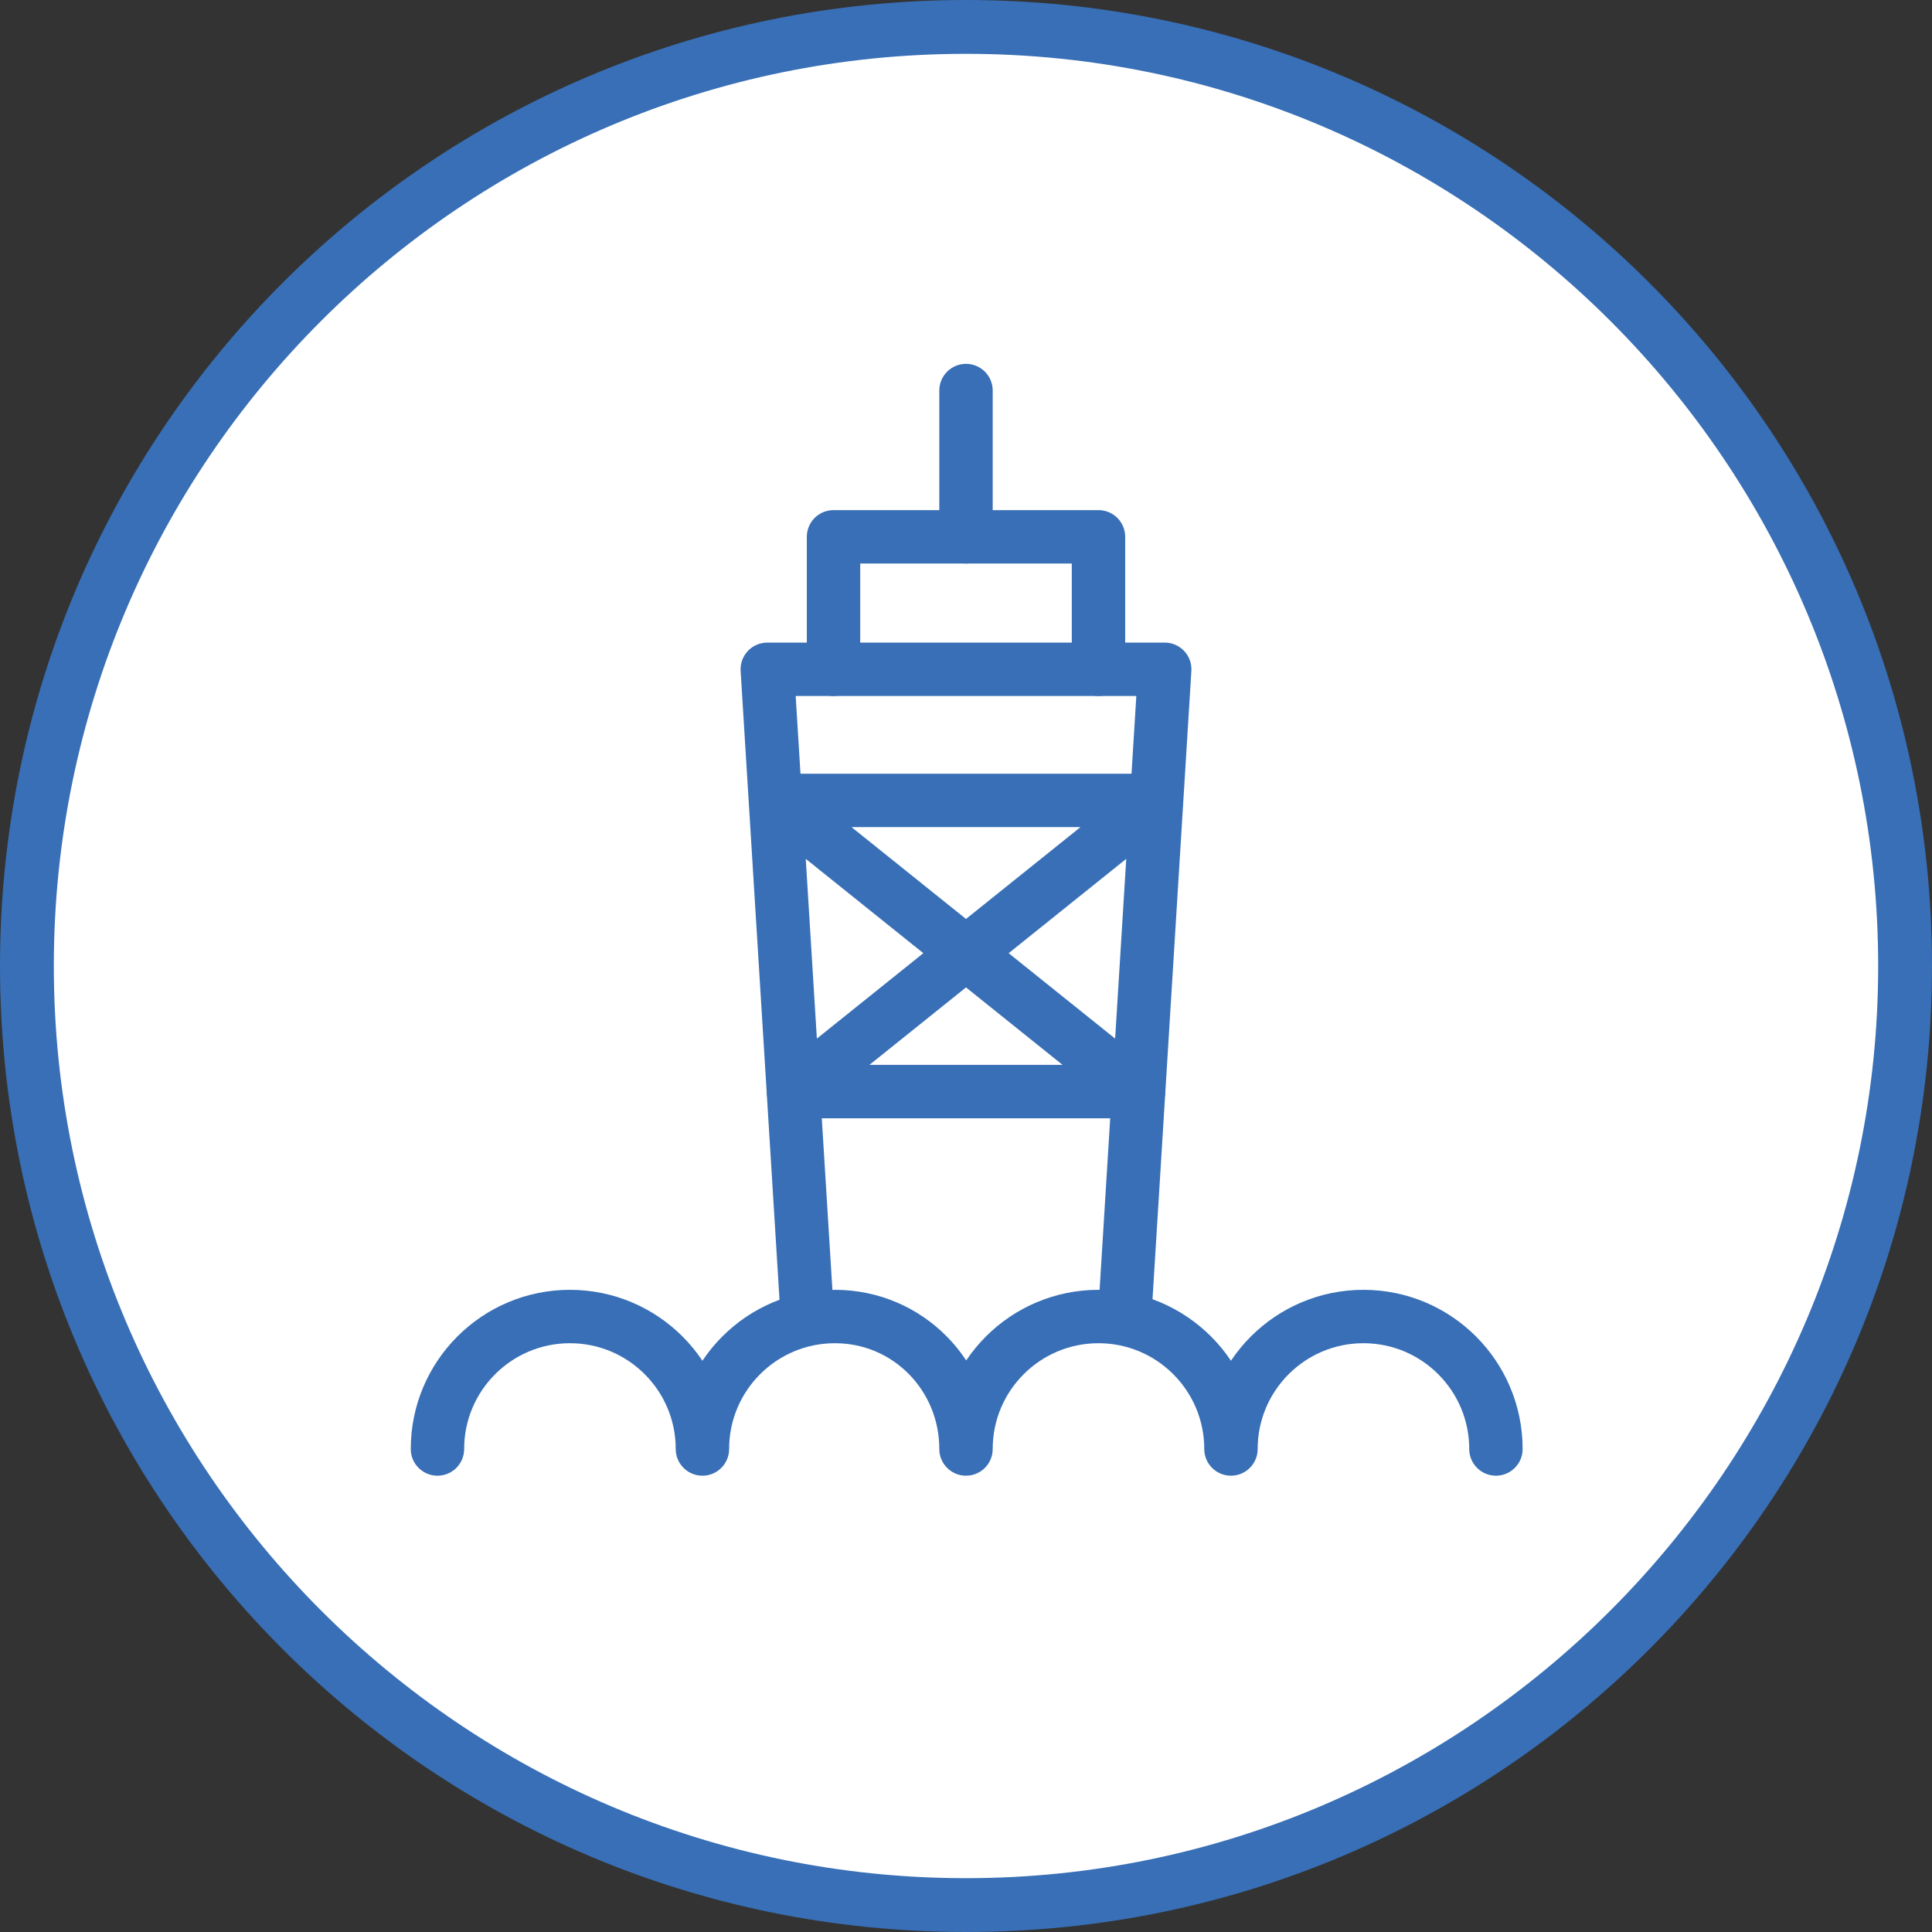 <?xml version="1.0" encoding="utf-8"?>
<!-- Generator: Adobe Illustrator 22.1.0, SVG Export Plug-In . SVG Version: 6.00 Build 0)  -->
<svg version="1.1" id="レイヤー_1" xmlns="http://www.w3.org/2000/svg" xmlns:xlink="http://www.w3.org/1999/xlink" x="0px"
	 y="0px" viewBox="0 0 140 140" style="enable-background:new 0 0 140 140;" xml:space="preserve">
<rect x="0" y="0" width="140" height="140" fill="#333333" stroke="none"/>
<style type="text/css">
	.st0{fill:#FFFFFF;}
	.st1{fill:#386FB6;}
	.st2{fill:none;stroke:#386FB6;stroke-width:3.869;stroke-linecap:round;stroke-linejoin:round;stroke-miterlimit:10;}
</style>
<g>
	<g>
		<circle class="st0" cx="70" cy="70" r="68.1"/>
		<path class="st1" d="M70,3.9c36.5,0,66.1,29.7,66.1,66.1s-29.7,66.1-66.1,66.1S3.9,106.5,3.9,70S33.5,3.9,70,3.9 M70,0
			C31.3,0,0,31.3,0,70s31.3,70,70,70s70-31.3,70-70S108.7,0,70,0L70,0z"/>
	</g>
	<g>
		<path class="st2" d="M31.7,105c0-5.3,4.3-9.6,9.6-9.6s9.6,4.3,9.6,9.6c0-5.3,4.3-9.6,9.6-9.6S70,99.7,70,105
			c0-5.3,4.3-9.6,9.6-9.6c5.3,0,9.6,4.3,9.6,9.6c0-5.3,4.3-9.6,9.6-9.6c5.3,0,9.6,4.3,9.6,9.6"/>
		<polyline class="st2" points="58.5,95.4 55.6,48.5 84.4,48.5 81.5,95.4 		"/>
		<polygon class="st2" points="57.5,79.1 82.5,79.1 56.2,58 83.8,58 		"/>
		<polyline class="st2" points="60.4,48.5 60.4,38.9 79.6,38.9 79.6,48.5 		"/>
		<line class="st2" x1="70" y1="38.9" x2="70" y2="28.3"/>
	</g>
</g>
</svg>
